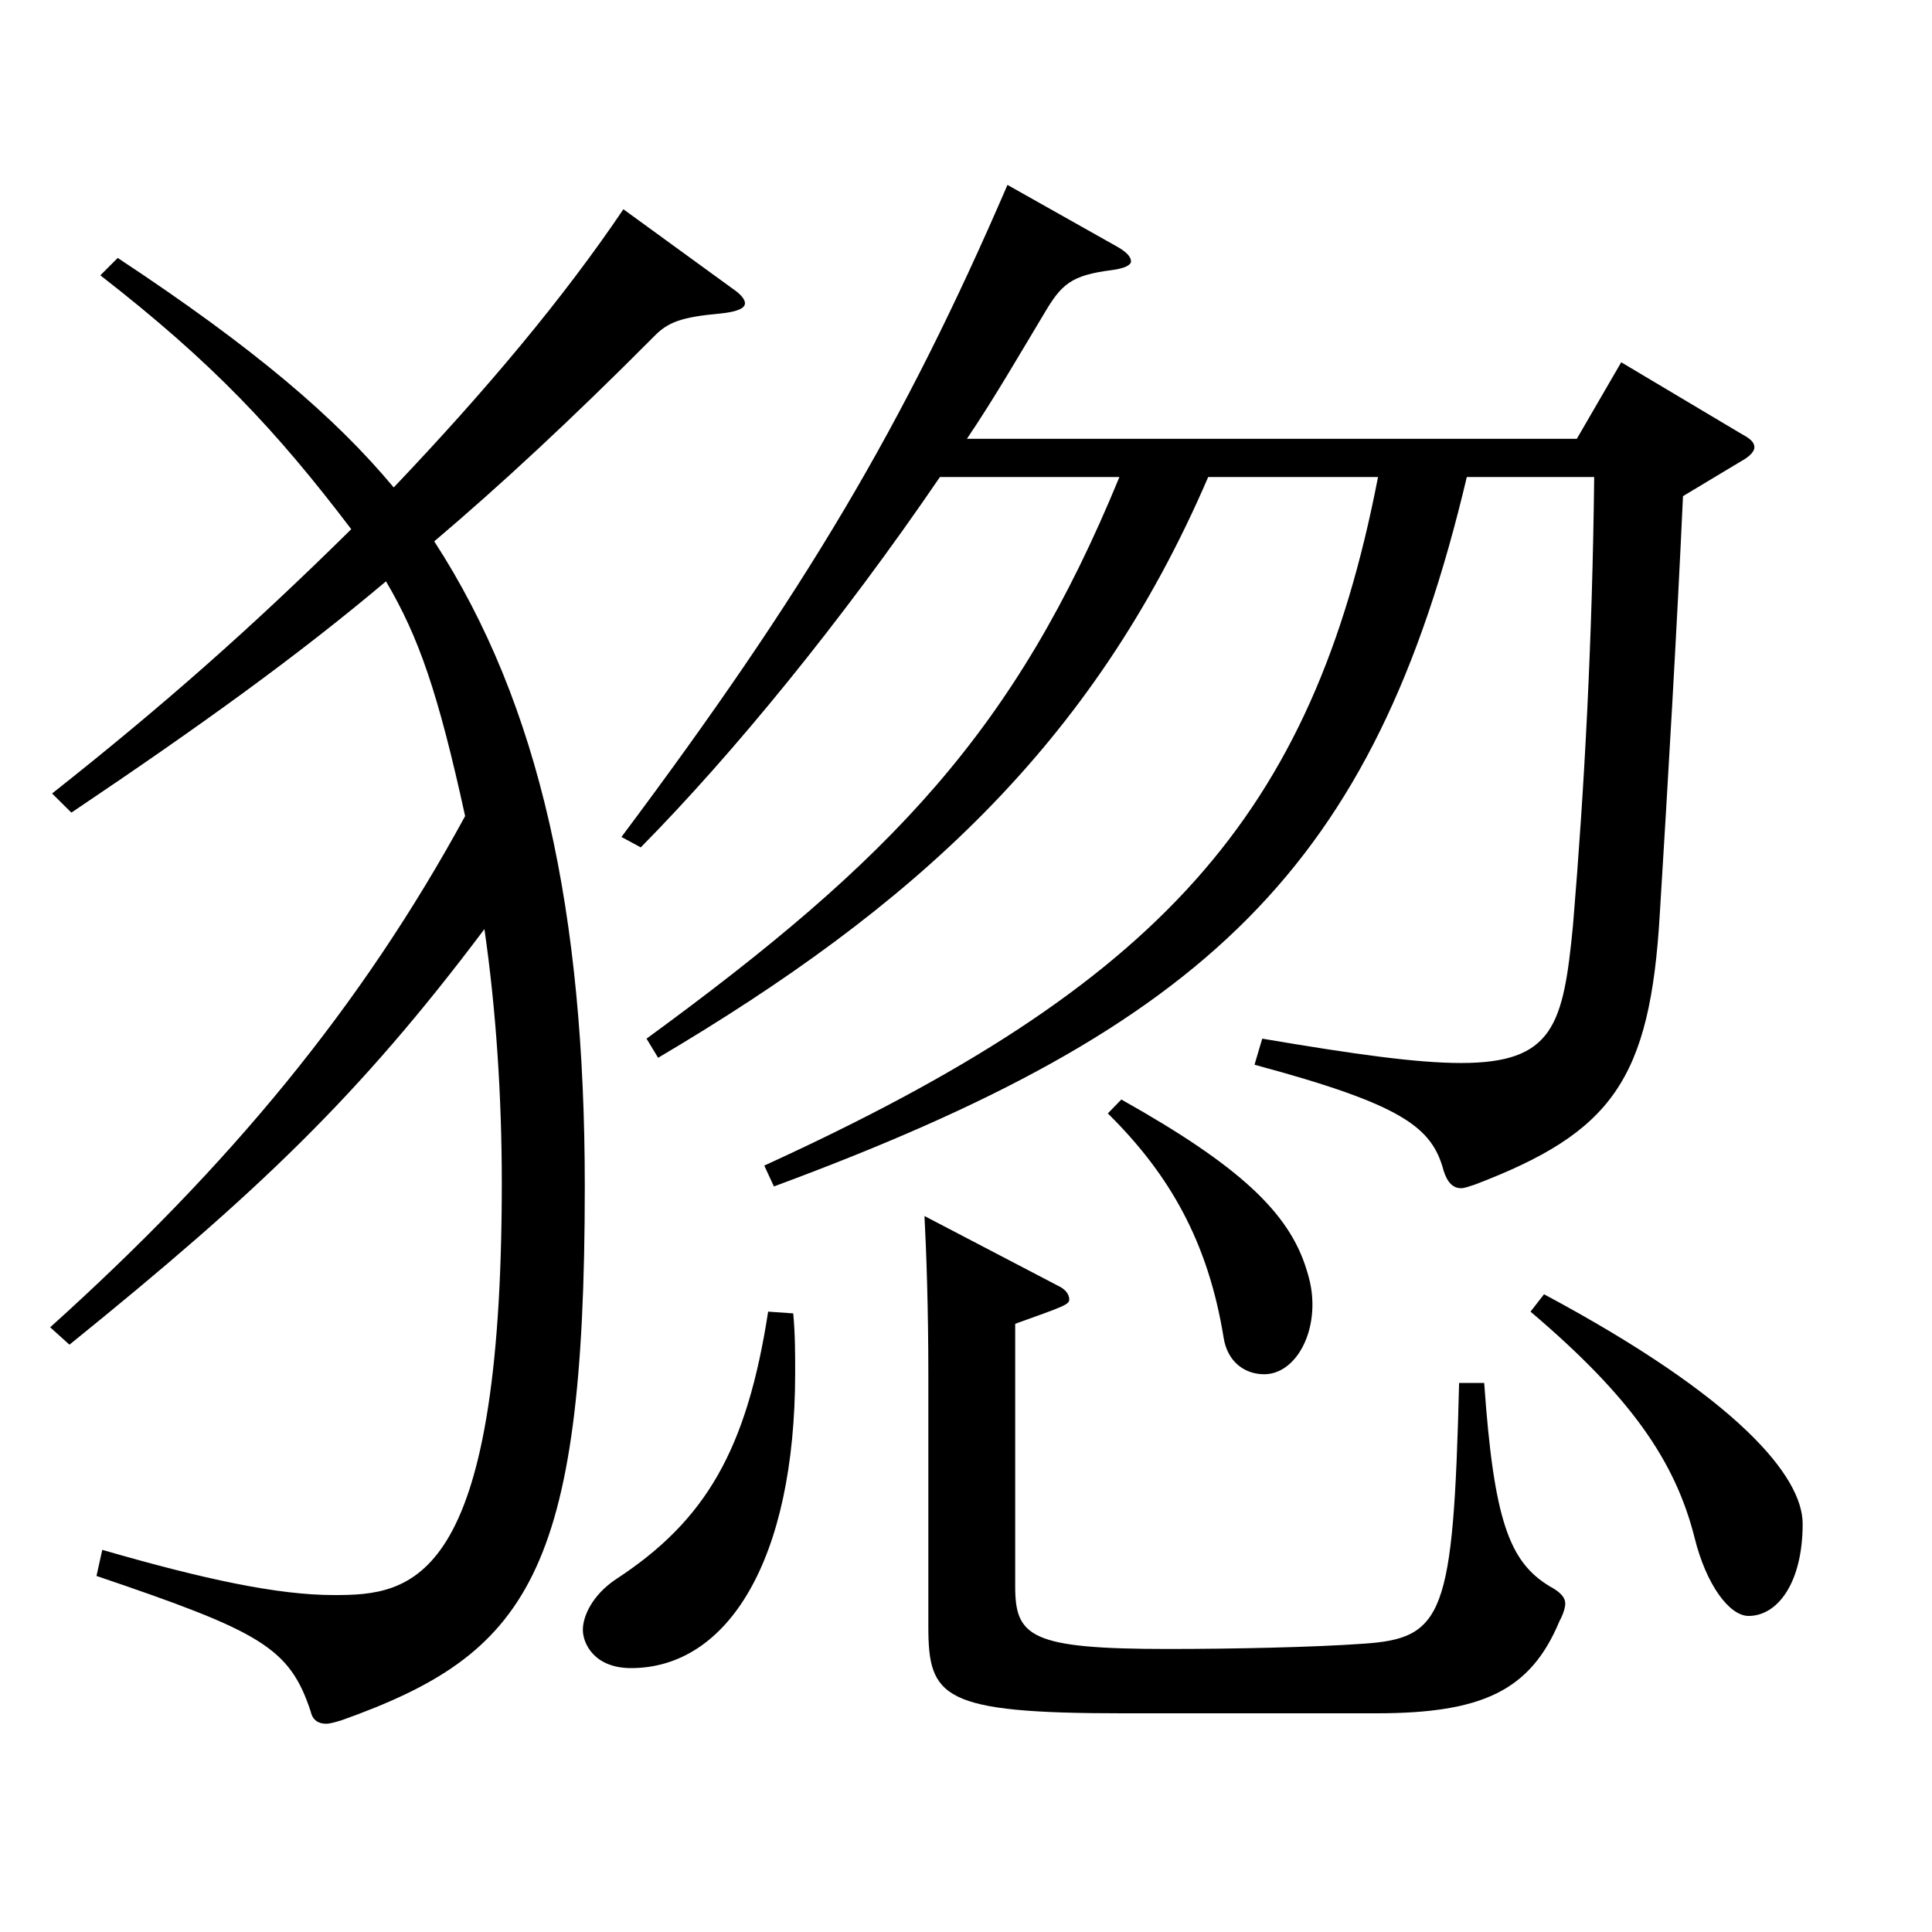 <?xml version="1.0" encoding="utf-8"?>
<!-- Generator: Adobe Illustrator 16.0.0, SVG Export Plug-In . SVG Version: 6.00 Build 0)  -->
<!DOCTYPE svg PUBLIC "-//W3C//DTD SVG 1.1//EN" "http://www.w3.org/Graphics/SVG/1.1/DTD/svg11.dtd">
<svg version="1.1" id="图层_1" xmlns="http://www.w3.org/2000/svg" xmlns:xlink="http://www.w3.org/1999/xlink" x="0px" y="0px"
	 width="1000px" height="1000px" viewBox="0 0 1000 1000" enable-background="new 0 0 1000 1000" xml:space="preserve">
<path d="M25.966,687.005c92.906-83.699,160.838-165.599,214.783-264.598c-13.985-63.9-23.976-92.7-40.959-121.5
	c-45.953,38.7-95.902,74.7-162.835,119.699l-9.99-9.899c56.942-45,102.896-85.5,154.844-136.799
	c-38.961-51.3-71.928-86.399-129.869-131.399l8.991-9c70.929,46.8,112.886,82.8,142.855,118.799
	c47.952-50.399,87.912-98.099,118.881-143.999l56.942,41.4c3.996,2.699,5.994,5.399,5.994,7.199c0,2.7-3.996,4.5-12.987,5.4
	c-19.979,1.8-26.973,4.5-33.966,11.7c-42.956,43.199-79.919,77.399-113.885,106.199c54.944,84.6,77.921,192.599,77.921,333.897
	c0,201.599-29.97,242.099-125.873,276.298c-2.997,0.9-5.994,1.8-7.992,1.8c-3.995,0-6.992-1.8-7.991-6.3
	c-10.989-33.3-25.974-41.399-110.889-70.199l2.997-13.5c52.946,15.3,90.908,23.4,119.879,23.4c39.96,0,86.913-4.5,86.913-213.299
	c0-45-2.997-90-8.991-131.399c-64.935,86.399-116.882,135.899-214.783,215.099L25.966,687.005z M410.578,679.805
	c0.999,10.801,0.999,20.7,0.999,30.601c0,97.199-34.965,152.999-84.914,152.999c-18.981,0-24.976-12.601-24.976-19.801
	c0-7.199,4.995-17.999,16.983-26.1c46.952-30.6,67.932-67.499,78.92-138.599L410.578,679.805z M486.502,246.908
	c-50.949,74.699-106.893,143.099-154.845,191.698l-9.989-5.399c94.904-126.899,145.853-212.398,199.798-337.498l55.944,31.5
	c4.995,2.7,7.991,5.399,7.991,8.1c0,1.8-2.996,3.6-9.989,4.5c-20.979,2.7-25.974,7.2-34.965,22.5
	c-12.987,21.6-25.974,44.1-39.96,64.8h315.682l22.977-39.6l61.938,36.899c4.994,2.7,6.992,4.5,6.992,7.2
	c0,1.8-1.998,4.5-6.992,7.199l-29.97,18c-2.997,66.6-7.992,151.199-11.988,215.999c-4.995,86.399-24.975,113.399-95.903,140.398
	c-2.997,0.9-4.995,1.801-6.993,1.801c-3.996,0-6.993-2.7-8.991-9c-5.993-22.5-20.979-34.2-97.901-54.9l3.996-13.499
	c47.952,8.1,79.92,12.6,102.896,12.6c47.952,0,52.946-19.8,57.941-71.1c5.994-72,9.99-146.699,10.989-232.198h-65.934
	c-47.952,202.498-134.864,284.397-358.639,367.197l-4.995-10.8c204.794-93.6,283.715-180.898,317.68-356.397h-87.911
	c-59.939,139.499-153.845,223.198-284.713,300.598l-5.994-9.899c126.872-92.7,190.808-159.3,244.754-290.698H486.502z
	 M480.508,711.305c0-33.3-0.999-62.999-1.998-81.899l68.931,36c3.996,1.8,5.993,4.5,5.993,7.2c0,2.699-2.997,3.6-27.972,12.6
	v135.899c0,26.1,7.992,32.399,78.921,32.399c33.966,0,75.923-0.9,100.898-2.7c41.957-2.7,46.952-14.399,49.949-134.999h12.987
	c4.995,71.1,12.986,92.699,33.966,105.3c4.995,2.699,7.991,5.399,7.991,9c0,1.8-0.999,5.399-2.996,8.999
	c-14.985,36-39.96,47.7-94.904,47.7H581.406c-93.905,0-100.898-8.1-100.898-45V711.305z M580.407,569.105
	c60.938,34.2,86.912,58.5,95.903,88.2c1.997,6.3,2.997,11.699,2.997,17.999c0,19.8-10.989,36-24.976,36
	c-9.989,0-18.98-6.3-20.979-18.899c-7.992-49.5-27.972-84.6-59.939-116.1L580.407,569.105z M799.187,669.905
	c100.898,53.999,133.865,94.499,133.865,118.799c0,30.6-12.987,47.7-27.973,47.7c-9.989,0-21.978-16.2-27.972-40.5
	c-9.989-39.6-32.967-72.899-84.914-116.999L799.187,669.905z"/>
</svg>
